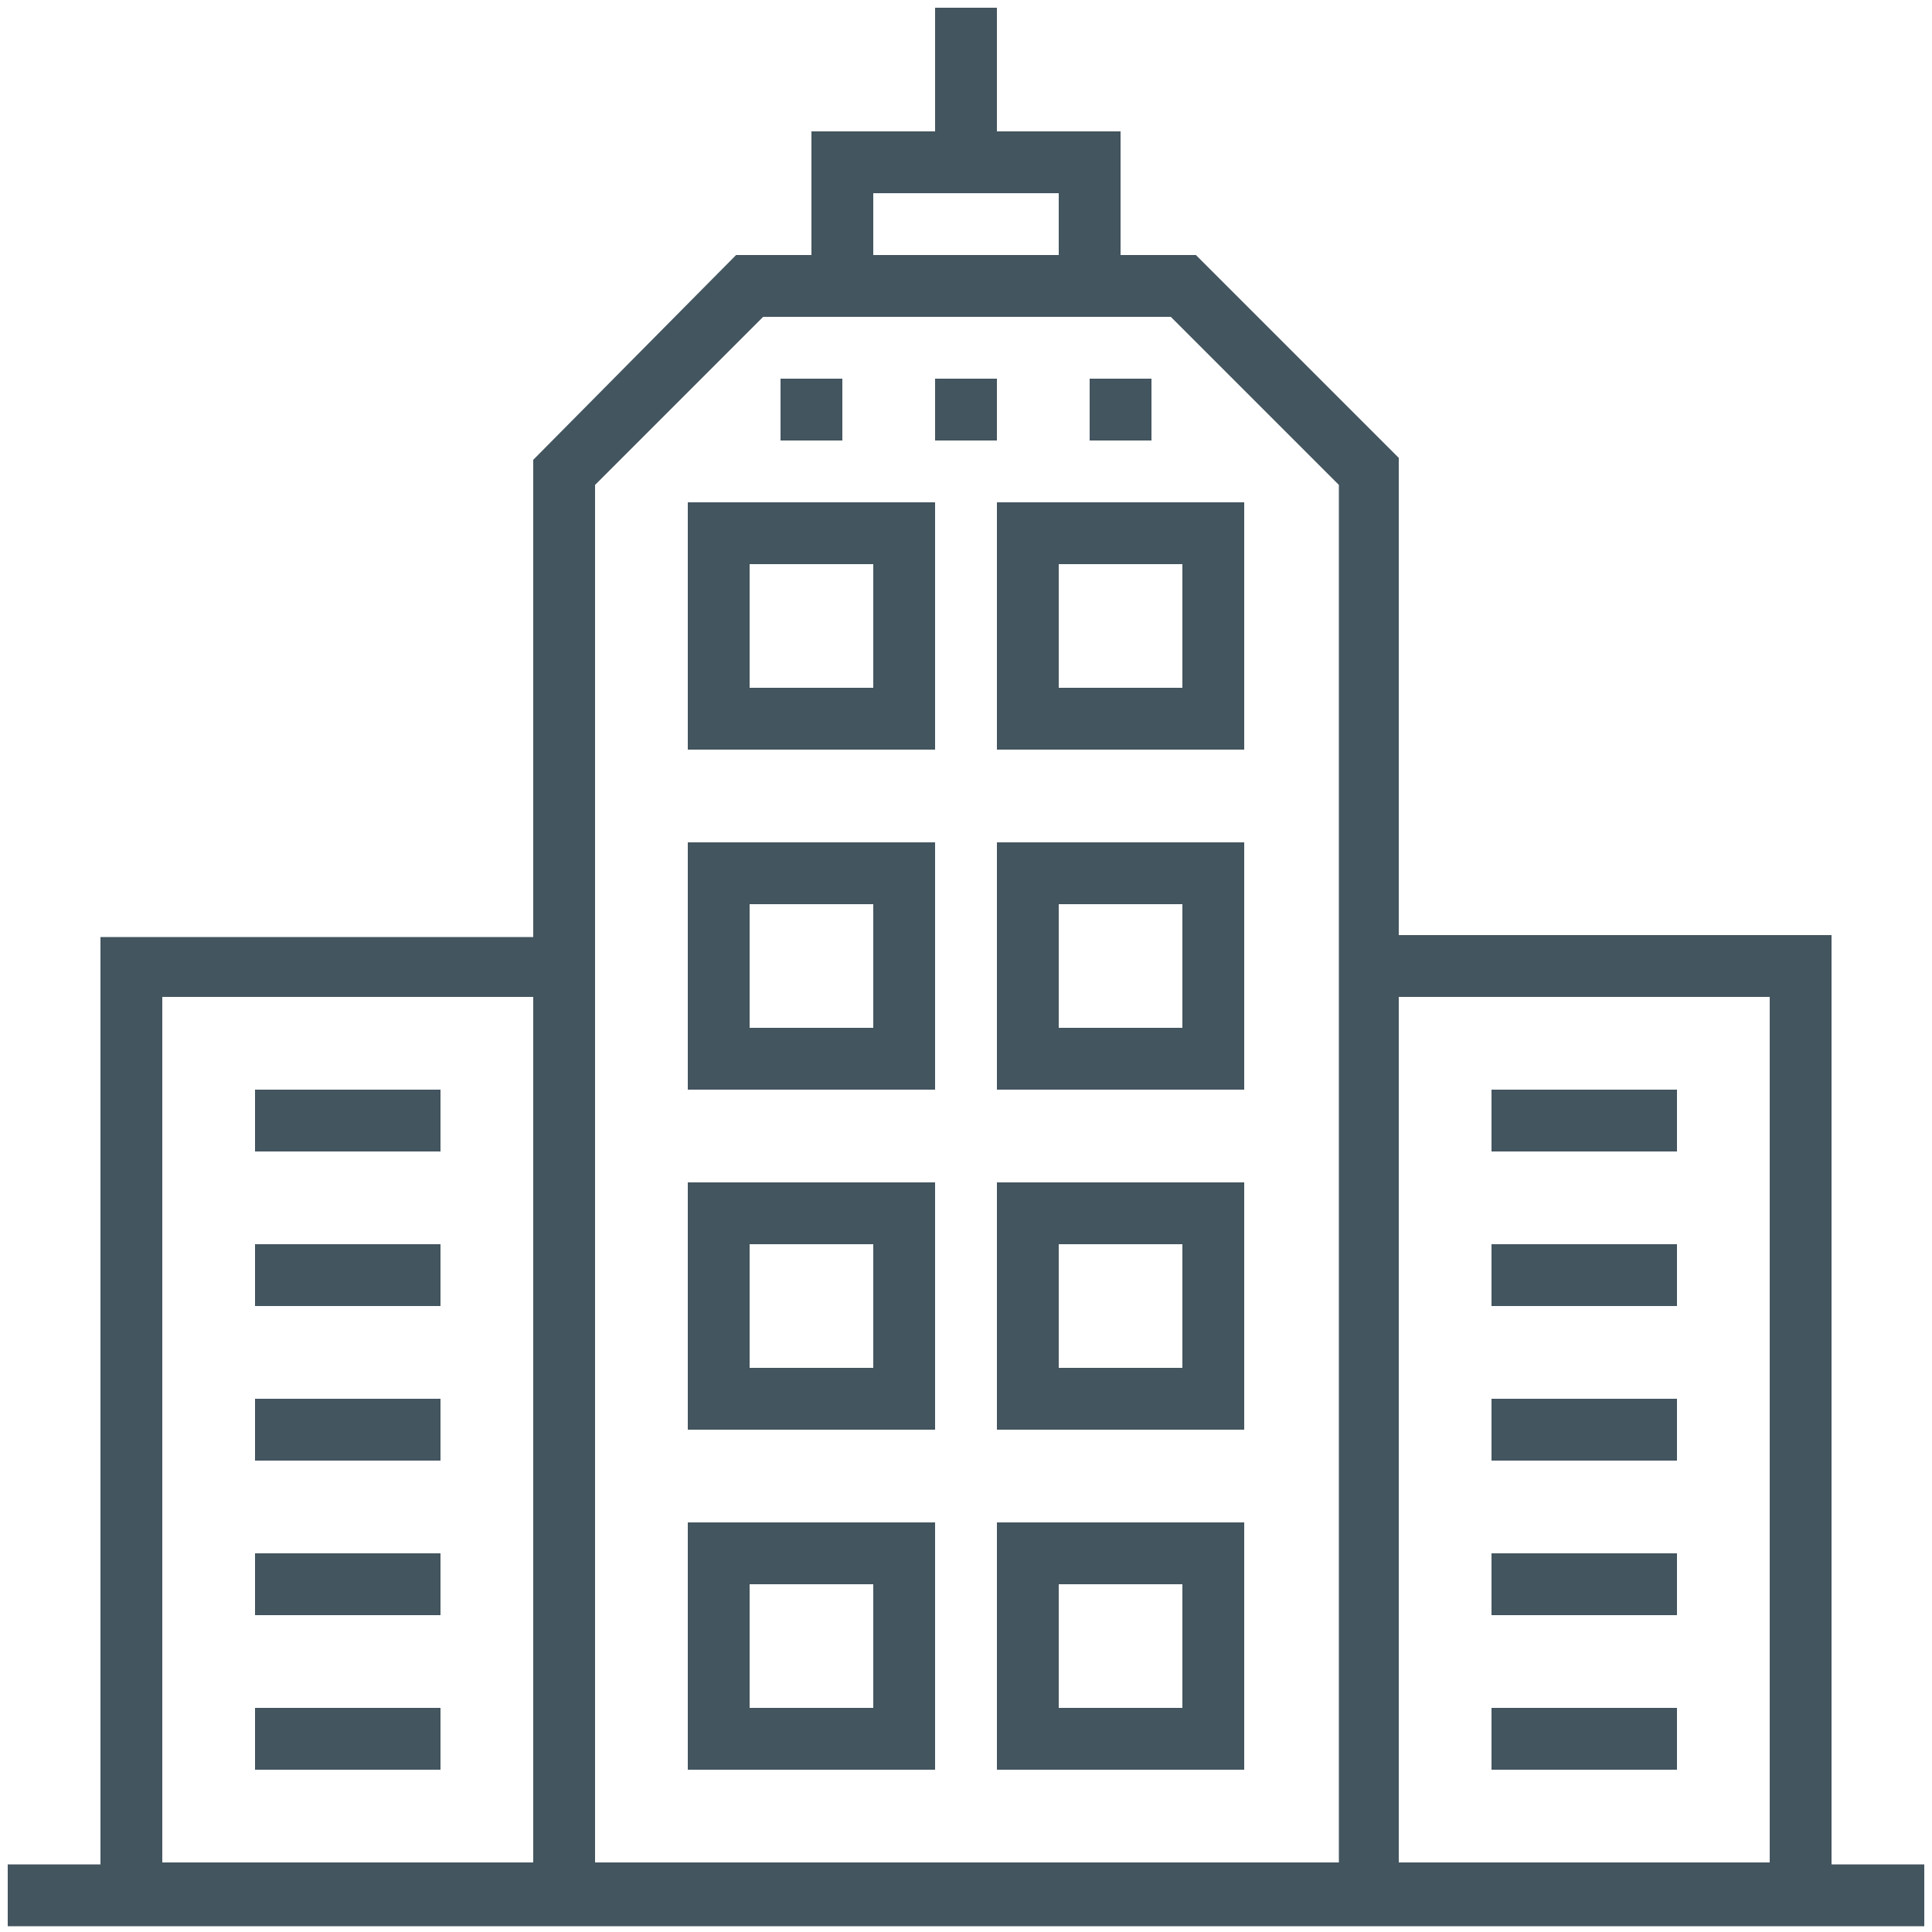 <?xml version="1.0" encoding="utf-8"?>
<!-- Generator: Adobe Illustrator 25.2.0, SVG Export Plug-In . SVG Version: 6.00 Build 0)  -->
<svg version="1.1" id="Layer_1" xmlns="http://www.w3.org/2000/svg" xmlns:xlink="http://www.w3.org/1999/xlink" x="0px" y="0px"
	 viewBox="0 0 100 100" style="enable-background:new 0 0 100 100;" xml:space="preserve">
<style type="text/css">
	.st0{fill:#43555F;}
</style>
<g>
	<path class="st0" d="M94.8,96.4v-48H72.4V23.7L61.9,13.2H58V6.8h-6.4V0.4h-3.2v6.4H42v6.4h-3.9L27.6,23.8v24.7H5.2v48H0.4v3.2h4.8
		h22.4h3.2h38.4h3.2h22.4h4.8v-3.2H94.8z M45.2,10h9.6v3.2h-9.6C45.2,13.2,45.2,10,45.2,10z M8.4,96.4V51.6h19.2v44.8H8.4z
		 M30.8,96.4v-48V25.1l8.7-8.7h21.1l8.7,8.7v23.3v48H30.8z M72.4,96.4V51.6h19.2v44.8H72.4z"/>
	<path class="st0" d="M35.6,38.8h12.8V26H35.6V38.8z M38.8,29.2h6.4v6.4h-6.4V29.2z"/>
	<path class="st0" d="M51.6,38.8h12.8V26H51.6V38.8z M54.8,29.2h6.4v6.4h-6.4V29.2z"/>
	<path class="st0" d="M35.6,56.4h12.8V43.6H35.6V56.4z M38.8,46.8h6.4v6.4h-6.4V46.8z"/>
	<path class="st0" d="M51.6,56.4h12.8V43.6H51.6V56.4z M54.8,46.8h6.4v6.4h-6.4V46.8z"/>
	<path class="st0" d="M35.6,74h12.8V61.2H35.6V74z M38.8,64.4h6.4v6.4h-6.4V64.4z"/>
	<path class="st0" d="M51.6,74h12.8V61.2H51.6V74z M54.8,64.4h6.4v6.4h-6.4V64.4z"/>
	<path class="st0" d="M35.6,91.6h12.8V78.8H35.6V91.6z M38.8,82h6.4v6.4h-6.4V82z"/>
	<path class="st0" d="M51.6,91.6h12.8V78.8H51.6V91.6z M54.8,82h6.4v6.4h-6.4V82z"/>
	<rect x="40.4" y="19.6" class="st0" width="3.2" height="3.2"/>
	<rect x="48.4" y="19.6" class="st0" width="3.2" height="3.2"/>
	<rect x="56.4" y="19.6" class="st0" width="3.2" height="3.2"/>
	<rect x="13.2" y="56.4" class="st0" width="9.6" height="3.2"/>
	<rect x="13.2" y="88.4" class="st0" width="9.6" height="3.2"/>
	<rect x="13.2" y="80.4" class="st0" width="9.6" height="3.2"/>
	<rect x="13.2" y="72.4" class="st0" width="9.6" height="3.2"/>
	<rect x="13.2" y="64.4" class="st0" width="9.6" height="3.2"/>
	<rect x="77.2" y="56.4" class="st0" width="9.6" height="3.2"/>
	<rect x="77.2" y="88.4" class="st0" width="9.6" height="3.2"/>
	<rect x="77.2" y="80.4" class="st0" width="9.6" height="3.2"/>
	<rect x="77.2" y="72.4" class="st0" width="9.6" height="3.2"/>
	<rect x="77.2" y="64.4" class="st0" width="9.6" height="3.2"/>
</g>
</svg>
